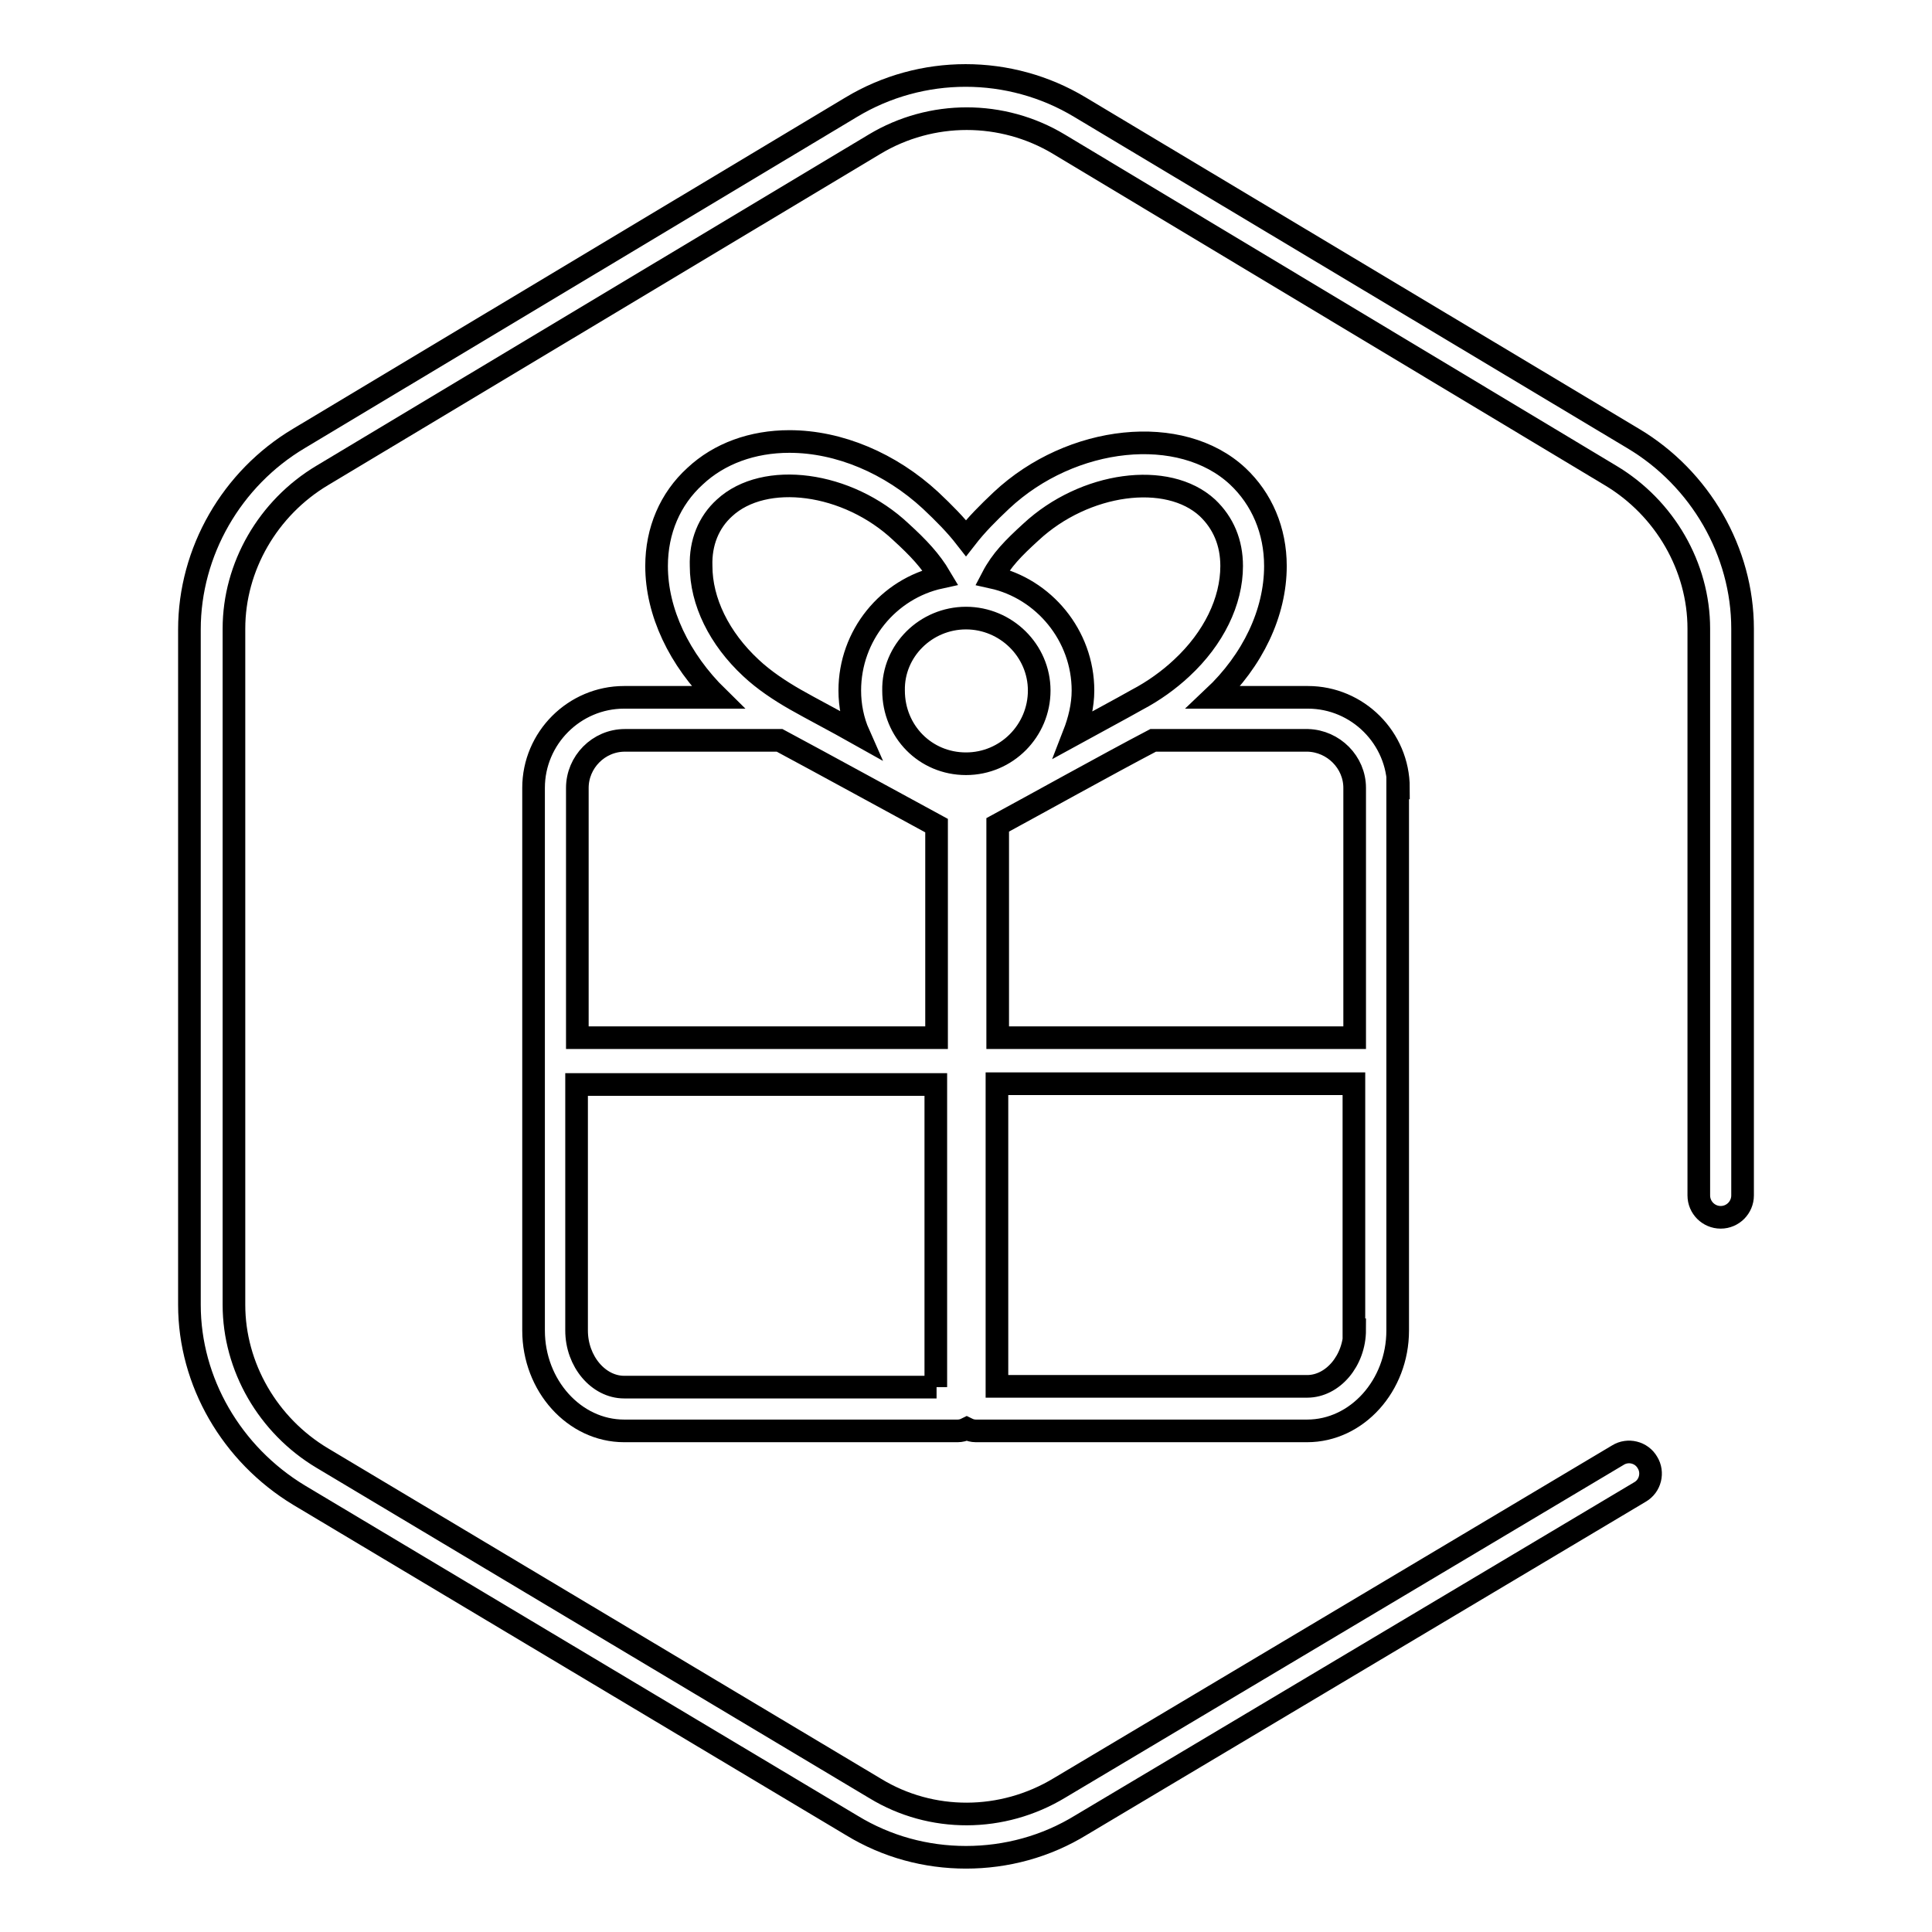 <?xml version="1.0" encoding="utf-8"?>
<!-- Svg Vector Icons : http://www.onlinewebfonts.com/icon -->
<!DOCTYPE svg PUBLIC "-//W3C//DTD SVG 1.1//EN" "http://www.w3.org/Graphics/SVG/1.1/DTD/svg11.dtd">
<svg version="1.1" xmlns="http://www.w3.org/2000/svg" xmlns:xlink="http://www.w3.org/1999/xlink" x="0px" y="0px" viewBox="0 0 256 256" enable-background="new 0 0 256 256" xml:space="preserve">
<g><g><path stroke-width="3" fill-opacity="0" stroke="#000000"  d="M216.4,58.1l-73.3-43.9c-9.3-5.6-21-5.6-30.3,0L39.6,58.1c-8.9,5.3-14.5,15-14.5,25.3v89.5c0,10.2,5.6,19.8,14.5,25.2l73.3,43.8c4.6,2.8,9.8,4.2,15.1,4.2c5.3,0,10.6-1.4,15.3-4.3l74-44.1c1.4-0.8,1.8-2.6,1-3.9c-0.8-1.4-2.6-1.8-3.9-1l-74,44.1c-7.6,4.6-17,4.6-24.4,0.1l-73.3-43.8c-7.2-4.3-11.7-12.1-11.7-20.3V83.3c0-8.2,4.5-16,11.7-20.3l73.2-43.9c7.5-4.5,16.9-4.5,24.4,0L213.4,63c7.2,4.3,11.7,12.1,11.7,20.3v75.1c0,1.6,1.3,2.9,2.9,2.9s2.9-1.3,2.9-2.9V83.3C230.9,73.1,225.3,63.4,216.4,58.1z"/><path stroke-width="3" fill-opacity="0" stroke="#000000"  d="M185.3,104.4c0-6.6-5.4-12-12-12h-12.5C166,87.5,169,81.2,169,75c0-4.7-1.8-8.9-5-11.9c-7.5-7-22-5.5-31.3,3.2c-1.8,1.7-3.3,3.2-4.7,5c-1.4-1.8-2.9-3.3-4.7-5c-5.3-4.9-12.1-7.8-18.7-7.8c-4.9,0-9.3,1.6-12.5,4.6c-3.3,3-5.1,7.2-5.1,11.9c0,6.1,3,12.4,8.1,17.4H82.7c-6.6,0-12,5.4-12,12v36c0,0,0,0.1,0,0.2c0,0,0,0.1,0,0.2v35.5c0,7.3,5.4,13.3,12,13.3h44.2c0.4,0,0.8-0.1,1.2-0.3c0.4,0.2,0.8,0.3,1.2,0.3h43.9c6.6,0,12-6,12-13.3v-35.5c0,0,0-0.1,0-0.2s0-0.1,0-0.2V104.4z M128,81.9c5.3,0,9.7,4.3,9.7,9.6c0,5.3-4.3,9.7-9.7,9.7s-9.6-4.3-9.6-9.7C118.3,86.2,122.7,81.9,128,81.9z M179.5,104.4v33.1h-47.3v-28.2c4.8-2.6,14.5-8,20.6-11.2c0,0,0,0,0.1,0h20.4C176.7,98.2,179.5,101,179.5,104.4z M136.6,70.5c7.1-6.6,18.1-8.1,23.4-3.2c2.1,2,3.2,4.6,3.2,7.7c0,4.7-2.4,9.6-6.6,13.5c-1.7,1.6-3.8,3.1-5.9,4.2c-2.3,1.3-5.3,2.9-8.4,4.6c0.7-1.8,1.2-3.8,1.2-5.8c0-7.3-5.2-13.5-12-15C132.7,74.2,134.3,72.6,136.6,70.5z M96,67.3c5.3-4.9,16.3-3.5,23.4,3.2c2.3,2.1,3.9,3.8,5.2,6c-6.9,1.5-12,7.7-12,15c0,2,0.4,4,1.2,5.8c-3.2-1.8-6.3-3.4-8.4-4.6c-2.1-1.2-4.2-2.6-5.9-4.2c-4.2-3.9-6.6-8.8-6.6-13.5C92.8,71.9,93.9,69.2,96,67.3z M76.5,104.4c0-3.4,2.8-6.3,6.3-6.3h20.5c5.6,3,16,8.7,20.8,11.3v28.1H76.5V104.4z M124.1,183.8H82.7c-3.4,0-6.3-3.4-6.3-7.5v-32.6h47.6V183.8z M179.5,176.2c0,4.1-2.9,7.5-6.3,7.5h-41.1v-40.1h47.3V176.2z"/></g></g>
</svg>